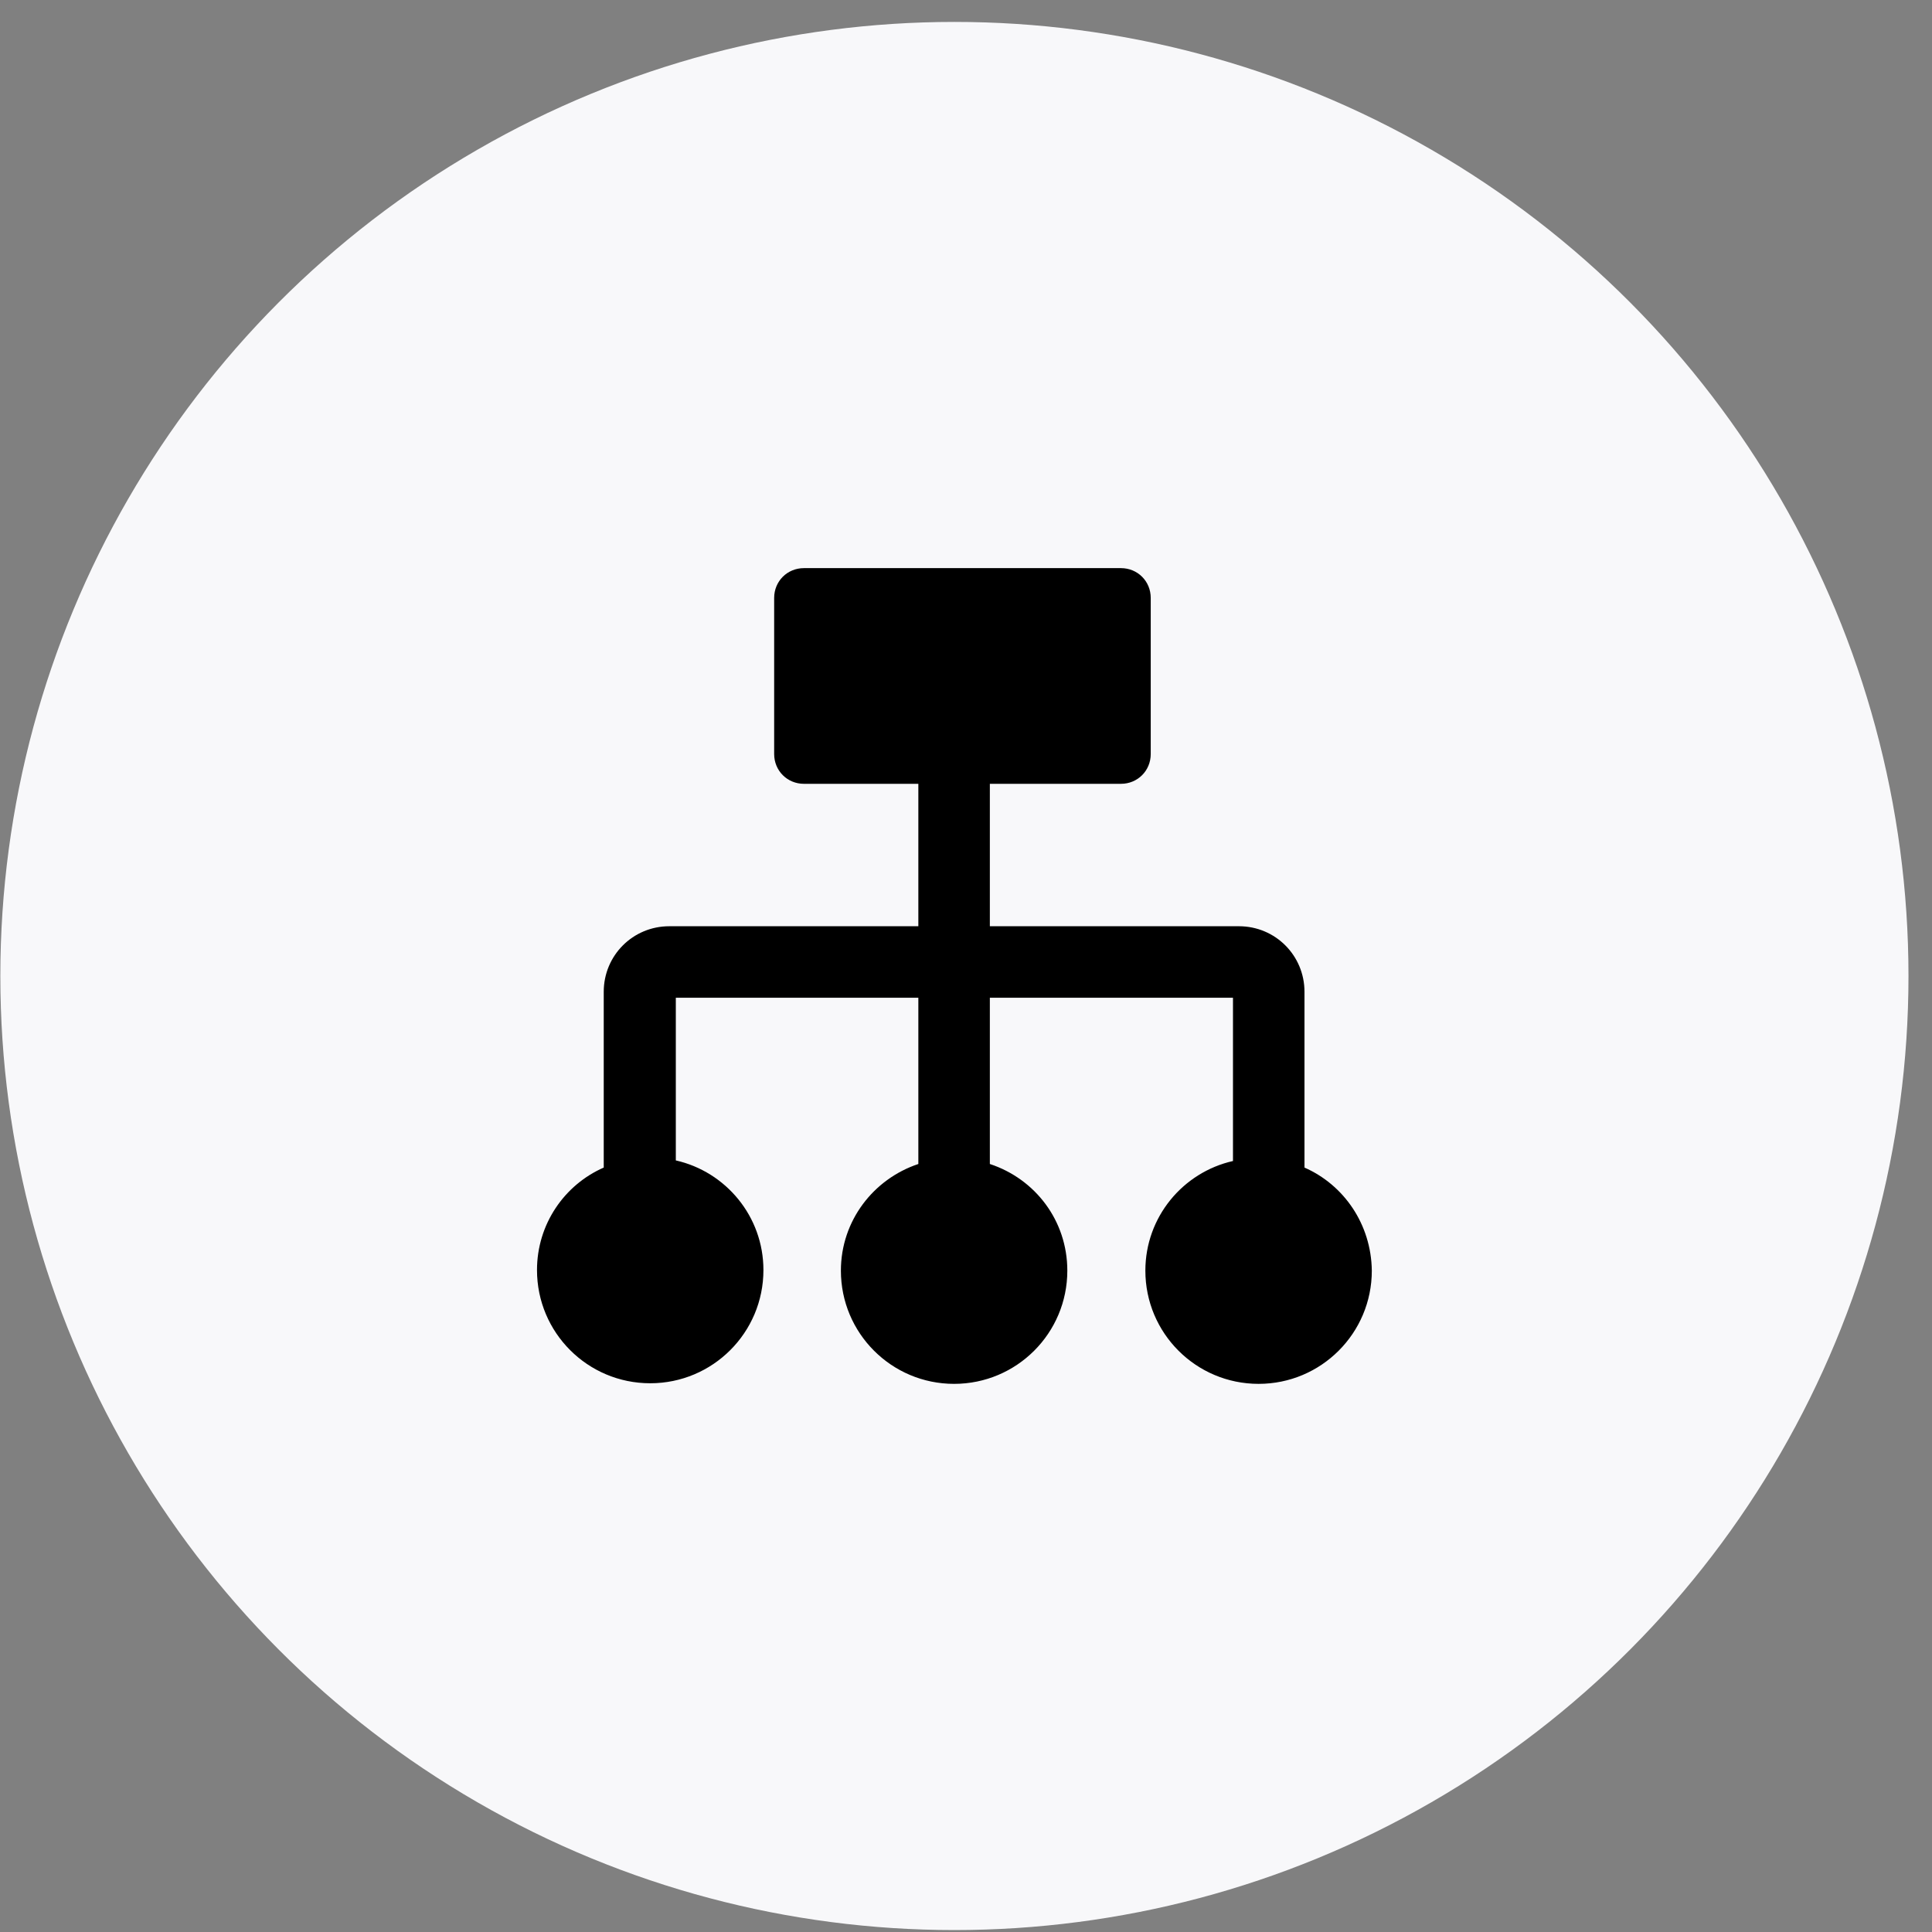 <svg width="81" height="81" viewBox="0 0 81 81" fill="none" xmlns="http://www.w3.org/2000/svg">
<rect x="0" y="0" width="81" height="81" fill="#808080" stroke="none"/>
<circle cx="40.014" cy="40.919" r="40" fill="#F8F8FA"/>
<g clip-path="url(#clip0)">
<path d="M54.691 48.951V41.581C54.691 40.057 53.467 38.833 51.943 38.833H41.5V32.862H46.996C47.696 32.862 48.245 32.312 48.245 31.613V25.068C48.245 24.368 47.696 23.819 46.996 23.819H33.706C33.006 23.819 32.457 24.368 32.457 25.068V31.613C32.457 32.312 33.006 32.862 33.706 32.862H38.502V38.833H28.06C26.536 38.833 25.312 40.057 25.312 41.581V48.951C23.663 49.675 22.514 51.324 22.514 53.248C22.514 55.871 24.637 57.994 27.26 57.994C29.883 57.994 32.007 55.871 32.007 53.248C32.007 50.999 30.433 49.126 28.334 48.651V41.831H38.502V48.801C36.629 49.425 35.255 51.174 35.255 53.273C35.255 55.896 37.378 58.019 40.001 58.019C42.624 58.019 44.748 55.896 44.748 53.273C44.748 51.174 43.399 49.425 41.5 48.801V41.831H51.693V48.676C49.594 49.151 48.02 51.024 48.02 53.273C48.02 55.896 50.144 58.019 52.767 58.019C55.39 58.019 57.514 55.896 57.514 53.273C57.489 51.324 56.34 49.675 54.691 48.951Z" fill="black"/>
</g>
<defs>
<clipPath id="clip0">
<rect width="35" height="35" fill="white" transform="translate(22.514 23.419)"/>
</clipPath>
</defs>
</svg>
